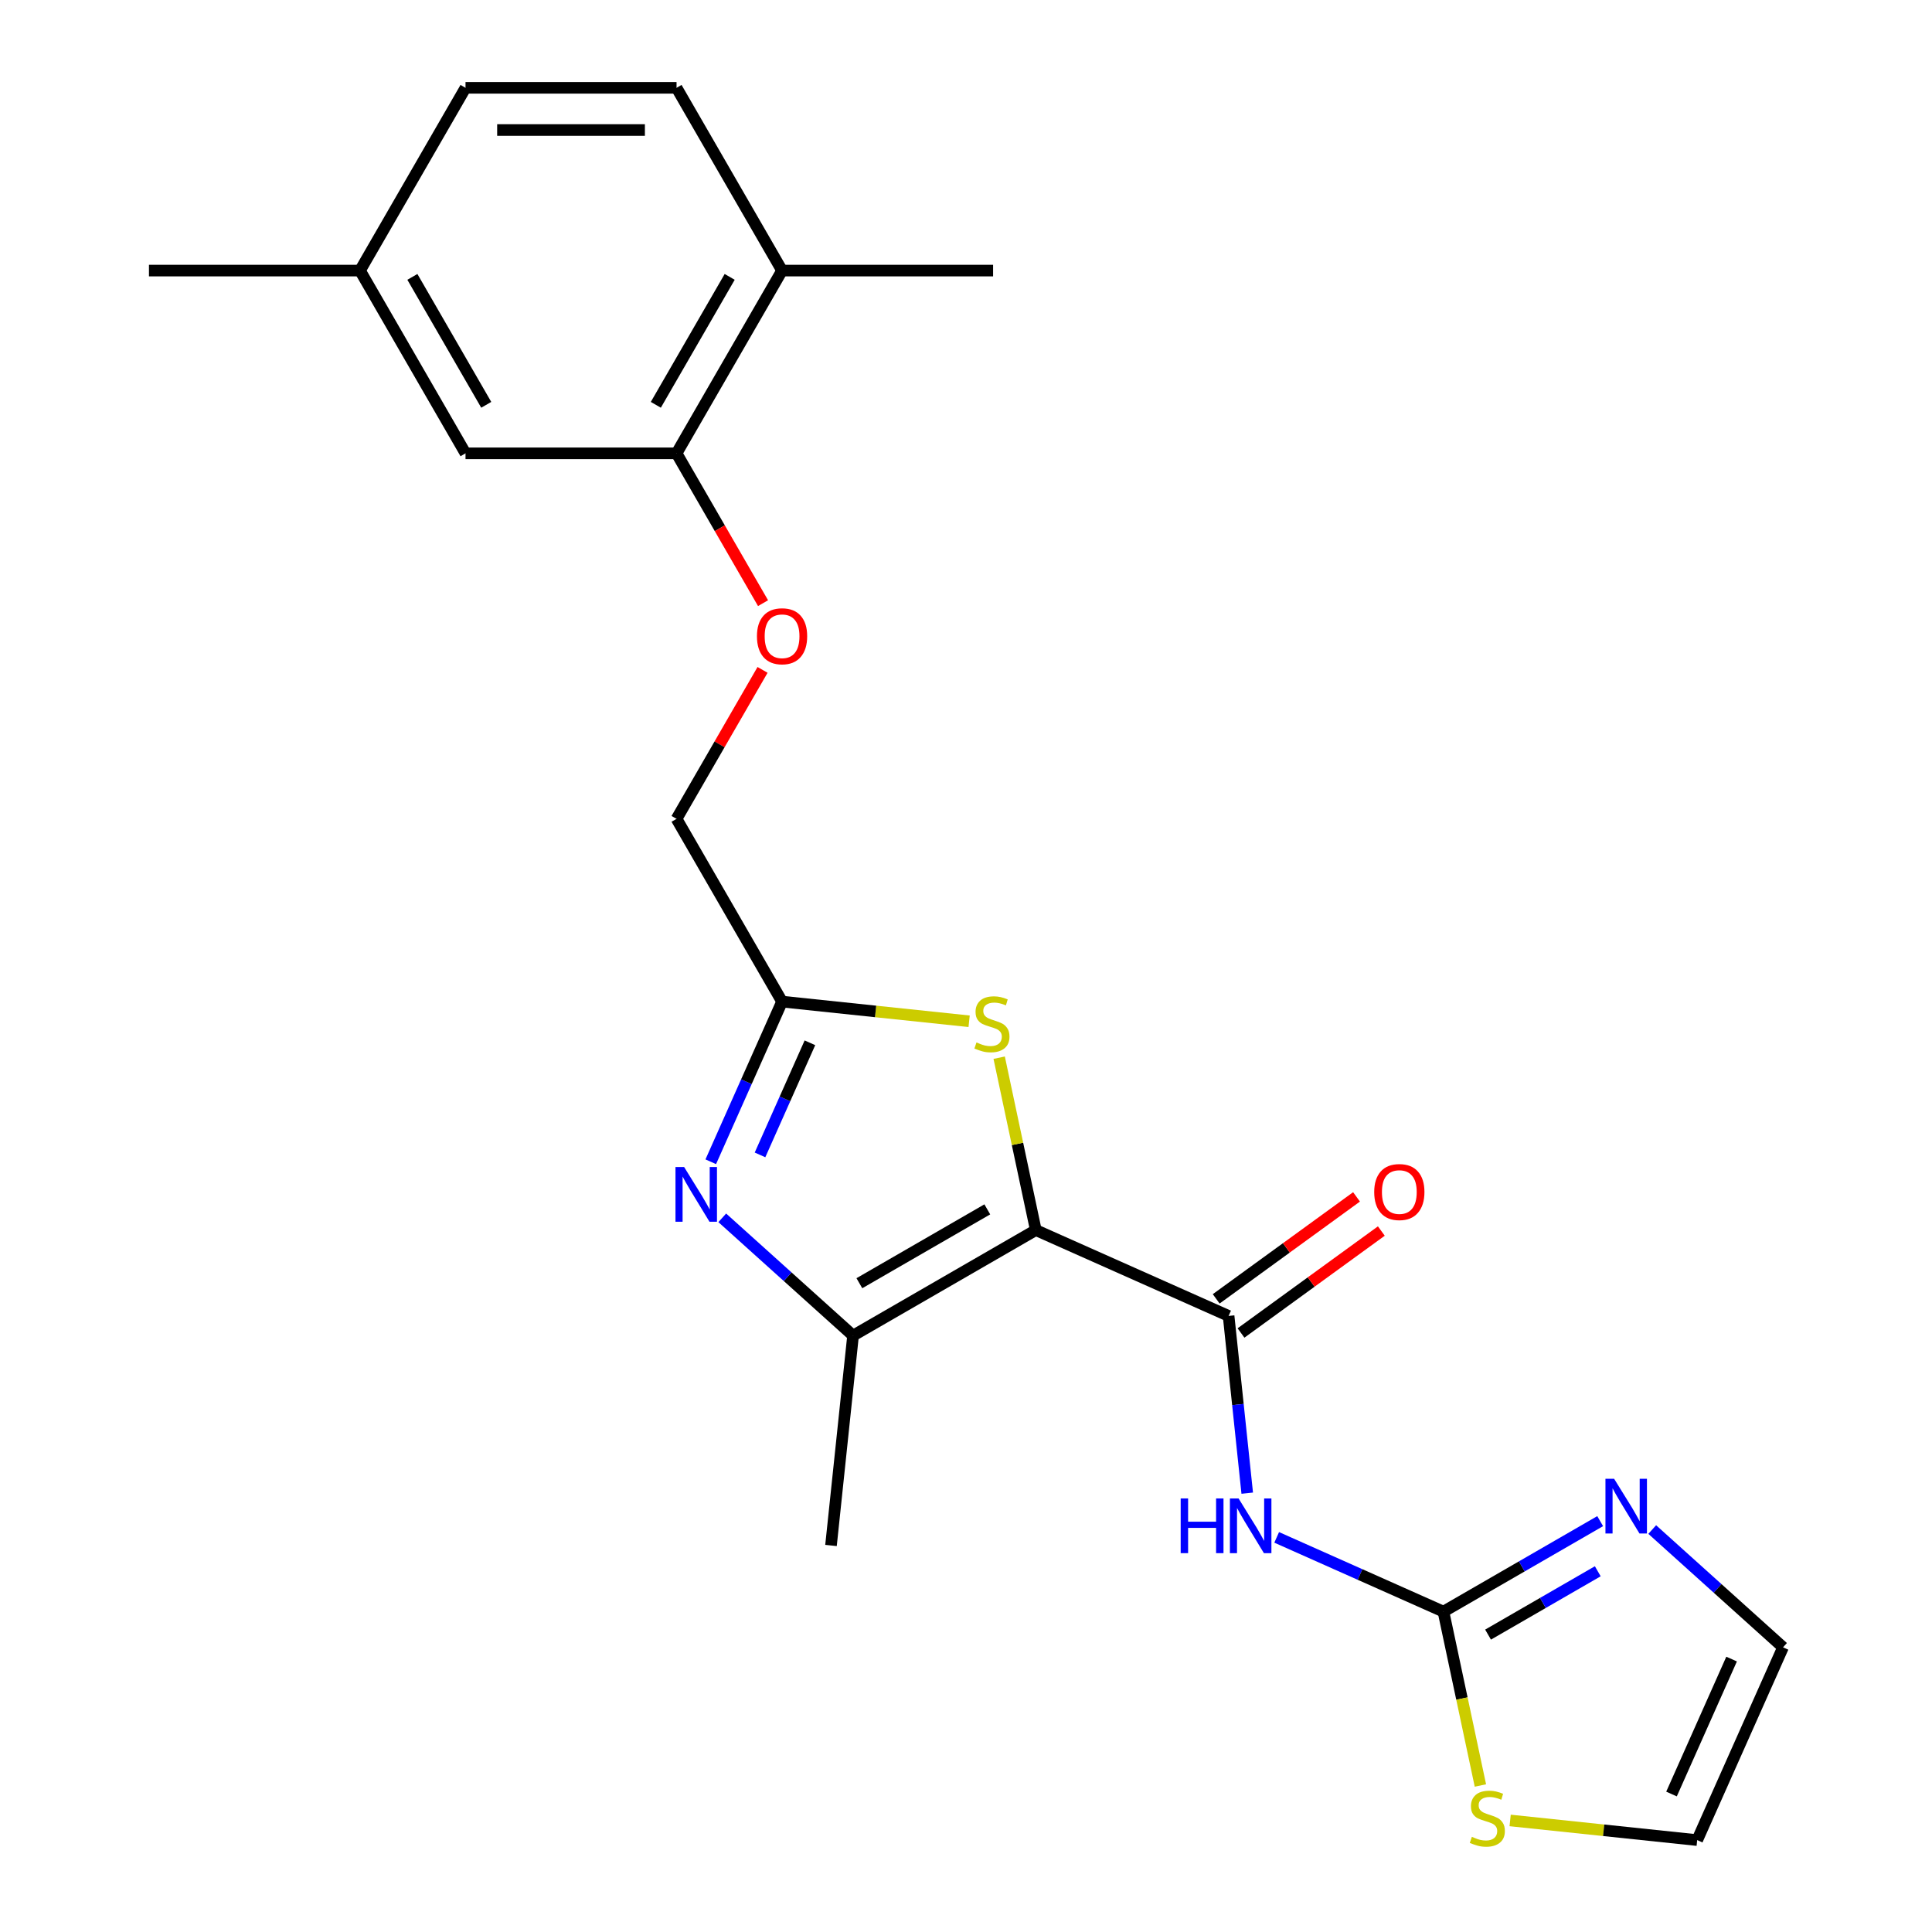 <?xml version='1.0' encoding='iso-8859-1'?>
<svg version='1.1' baseProfile='full'
              xmlns='http://www.w3.org/2000/svg'
                      xmlns:rdkit='http://www.rdkit.org/xml'
                      xmlns:xlink='http://www.w3.org/1999/xlink'
                  xml:space='preserve'
width='1000px' height='1000px' viewBox='0 0 1000 1000'>
<!-- END OF HEADER -->
<rect style='opacity:1.0;fill:#FFFFFF;stroke:none' width='1000' height='1000' x='0' y='0'> </rect>
<path class='bond-0' d='M 536.135,636.691 L 635.921,681.118' style='fill:none;fill-rule:evenodd;stroke:#000000;stroke-width:6px;stroke-linecap:butt;stroke-linejoin:miter;stroke-opacity:1' />
<path class='bond-1' d='M 536.135,636.691 L 441.54,691.305' style='fill:none;fill-rule:evenodd;stroke:#000000;stroke-width:6px;stroke-linecap:butt;stroke-linejoin:miter;stroke-opacity:1' />
<path class='bond-1' d='M 511.023,625.964 L 444.807,664.194' style='fill:none;fill-rule:evenodd;stroke:#000000;stroke-width:6px;stroke-linecap:butt;stroke-linejoin:miter;stroke-opacity:1' />
<path class='bond-4' d='M 536.135,636.691 L 526.652,592.075' style='fill:none;fill-rule:evenodd;stroke:#000000;stroke-width:6px;stroke-linecap:butt;stroke-linejoin:miter;stroke-opacity:1' />
<path class='bond-4' d='M 526.652,592.075 L 517.169,547.459' style='fill:none;fill-rule:evenodd;stroke:#CCCC00;stroke-width:6px;stroke-linecap:butt;stroke-linejoin:miter;stroke-opacity:1' />
<path class='bond-3' d='M 635.921,681.118 L 640.742,726.988' style='fill:none;fill-rule:evenodd;stroke:#000000;stroke-width:6px;stroke-linecap:butt;stroke-linejoin:miter;stroke-opacity:1' />
<path class='bond-3' d='M 640.742,726.988 L 645.564,772.858' style='fill:none;fill-rule:evenodd;stroke:#0000FF;stroke-width:6px;stroke-linecap:butt;stroke-linejoin:miter;stroke-opacity:1' />
<path class='bond-10' d='M 642.342,689.955 L 678.66,663.568' style='fill:none;fill-rule:evenodd;stroke:#000000;stroke-width:6px;stroke-linecap:butt;stroke-linejoin:miter;stroke-opacity:1' />
<path class='bond-10' d='M 678.66,663.568 L 714.979,637.181' style='fill:none;fill-rule:evenodd;stroke:#FF0000;stroke-width:6px;stroke-linecap:butt;stroke-linejoin:miter;stroke-opacity:1' />
<path class='bond-10' d='M 629.501,672.281 L 665.82,645.894' style='fill:none;fill-rule:evenodd;stroke:#000000;stroke-width:6px;stroke-linecap:butt;stroke-linejoin:miter;stroke-opacity:1' />
<path class='bond-10' d='M 665.82,645.894 L 702.138,619.507' style='fill:none;fill-rule:evenodd;stroke:#FF0000;stroke-width:6px;stroke-linecap:butt;stroke-linejoin:miter;stroke-opacity:1' />
<path class='bond-2' d='M 441.54,691.305 L 407.689,660.825' style='fill:none;fill-rule:evenodd;stroke:#000000;stroke-width:6px;stroke-linecap:butt;stroke-linejoin:miter;stroke-opacity:1' />
<path class='bond-2' d='M 407.689,660.825 L 373.838,630.346' style='fill:none;fill-rule:evenodd;stroke:#0000FF;stroke-width:6px;stroke-linecap:butt;stroke-linejoin:miter;stroke-opacity:1' />
<path class='bond-20' d='M 441.54,691.305 L 430.123,799.936' style='fill:none;fill-rule:evenodd;stroke:#000000;stroke-width:6px;stroke-linecap:butt;stroke-linejoin:miter;stroke-opacity:1' />
<path class='bond-23' d='M 367.887,601.326 L 386.341,559.878' style='fill:none;fill-rule:evenodd;stroke:#0000FF;stroke-width:6px;stroke-linecap:butt;stroke-linejoin:miter;stroke-opacity:1' />
<path class='bond-23' d='M 386.341,559.878 L 404.795,518.431' style='fill:none;fill-rule:evenodd;stroke:#000000;stroke-width:6px;stroke-linecap:butt;stroke-linejoin:miter;stroke-opacity:1' />
<path class='bond-23' d='M 393.381,597.777 L 406.298,568.764' style='fill:none;fill-rule:evenodd;stroke:#0000FF;stroke-width:6px;stroke-linecap:butt;stroke-linejoin:miter;stroke-opacity:1' />
<path class='bond-23' d='M 406.298,568.764 L 419.216,539.751' style='fill:none;fill-rule:evenodd;stroke:#000000;stroke-width:6px;stroke-linecap:butt;stroke-linejoin:miter;stroke-opacity:1' />
<path class='bond-5' d='M 660.81,795.746 L 703.967,814.961' style='fill:none;fill-rule:evenodd;stroke:#0000FF;stroke-width:6px;stroke-linecap:butt;stroke-linejoin:miter;stroke-opacity:1' />
<path class='bond-5' d='M 703.967,814.961 L 747.125,834.176' style='fill:none;fill-rule:evenodd;stroke:#000000;stroke-width:6px;stroke-linecap:butt;stroke-linejoin:miter;stroke-opacity:1' />
<path class='bond-6' d='M 501.615,528.607 L 453.205,523.519' style='fill:none;fill-rule:evenodd;stroke:#CCCC00;stroke-width:6px;stroke-linecap:butt;stroke-linejoin:miter;stroke-opacity:1' />
<path class='bond-6' d='M 453.205,523.519 L 404.795,518.431' style='fill:none;fill-rule:evenodd;stroke:#000000;stroke-width:6px;stroke-linecap:butt;stroke-linejoin:miter;stroke-opacity:1' />
<path class='bond-7' d='M 747.125,834.176 L 787.687,810.758' style='fill:none;fill-rule:evenodd;stroke:#000000;stroke-width:6px;stroke-linecap:butt;stroke-linejoin:miter;stroke-opacity:1' />
<path class='bond-7' d='M 787.687,810.758 L 828.249,787.339' style='fill:none;fill-rule:evenodd;stroke:#0000FF;stroke-width:6px;stroke-linecap:butt;stroke-linejoin:miter;stroke-opacity:1' />
<path class='bond-7' d='M 770.216,846.07 L 798.61,829.677' style='fill:none;fill-rule:evenodd;stroke:#000000;stroke-width:6px;stroke-linecap:butt;stroke-linejoin:miter;stroke-opacity:1' />
<path class='bond-7' d='M 798.61,829.677 L 827.003,813.284' style='fill:none;fill-rule:evenodd;stroke:#0000FF;stroke-width:6px;stroke-linecap:butt;stroke-linejoin:miter;stroke-opacity:1' />
<path class='bond-8' d='M 747.125,834.176 L 756.689,879.172' style='fill:none;fill-rule:evenodd;stroke:#000000;stroke-width:6px;stroke-linecap:butt;stroke-linejoin:miter;stroke-opacity:1' />
<path class='bond-8' d='M 756.689,879.172 L 766.253,924.168' style='fill:none;fill-rule:evenodd;stroke:#CCCC00;stroke-width:6px;stroke-linecap:butt;stroke-linejoin:miter;stroke-opacity:1' />
<path class='bond-16' d='M 404.795,518.431 L 350.18,423.836' style='fill:none;fill-rule:evenodd;stroke:#000000;stroke-width:6px;stroke-linecap:butt;stroke-linejoin:miter;stroke-opacity:1' />
<path class='bond-11' d='M 855.191,791.691 L 889.042,822.171' style='fill:none;fill-rule:evenodd;stroke:#0000FF;stroke-width:6px;stroke-linecap:butt;stroke-linejoin:miter;stroke-opacity:1' />
<path class='bond-11' d='M 889.042,822.171 L 922.893,852.65' style='fill:none;fill-rule:evenodd;stroke:#000000;stroke-width:6px;stroke-linecap:butt;stroke-linejoin:miter;stroke-opacity:1' />
<path class='bond-13' d='M 781.645,942.26 L 830.055,947.348' style='fill:none;fill-rule:evenodd;stroke:#CCCC00;stroke-width:6px;stroke-linecap:butt;stroke-linejoin:miter;stroke-opacity:1' />
<path class='bond-13' d='M 830.055,947.348 L 878.465,952.436' style='fill:none;fill-rule:evenodd;stroke:#000000;stroke-width:6px;stroke-linecap:butt;stroke-linejoin:miter;stroke-opacity:1' />
<path class='bond-9' d='M 350.18,234.645 L 372.565,273.417' style='fill:none;fill-rule:evenodd;stroke:#000000;stroke-width:6px;stroke-linecap:butt;stroke-linejoin:miter;stroke-opacity:1' />
<path class='bond-9' d='M 372.565,273.417 L 394.95,312.19' style='fill:none;fill-rule:evenodd;stroke:#FF0000;stroke-width:6px;stroke-linecap:butt;stroke-linejoin:miter;stroke-opacity:1' />
<path class='bond-14' d='M 350.18,234.645 L 404.795,140.05' style='fill:none;fill-rule:evenodd;stroke:#000000;stroke-width:6px;stroke-linecap:butt;stroke-linejoin:miter;stroke-opacity:1' />
<path class='bond-14' d='M 339.453,209.533 L 377.683,143.316' style='fill:none;fill-rule:evenodd;stroke:#000000;stroke-width:6px;stroke-linecap:butt;stroke-linejoin:miter;stroke-opacity:1' />
<path class='bond-15' d='M 350.18,234.645 L 240.951,234.645' style='fill:none;fill-rule:evenodd;stroke:#000000;stroke-width:6px;stroke-linecap:butt;stroke-linejoin:miter;stroke-opacity:1' />
<path class='bond-24' d='M 922.893,852.65 L 878.465,952.436' style='fill:none;fill-rule:evenodd;stroke:#000000;stroke-width:6px;stroke-linecap:butt;stroke-linejoin:miter;stroke-opacity:1' />
<path class='bond-24' d='M 896.272,858.733 L 865.172,928.583' style='fill:none;fill-rule:evenodd;stroke:#000000;stroke-width:6px;stroke-linecap:butt;stroke-linejoin:miter;stroke-opacity:1' />
<path class='bond-12' d='M 394.696,346.731 L 372.438,385.283' style='fill:none;fill-rule:evenodd;stroke:#FF0000;stroke-width:6px;stroke-linecap:butt;stroke-linejoin:miter;stroke-opacity:1' />
<path class='bond-12' d='M 372.438,385.283 L 350.18,423.836' style='fill:none;fill-rule:evenodd;stroke:#000000;stroke-width:6px;stroke-linecap:butt;stroke-linejoin:miter;stroke-opacity:1' />
<path class='bond-17' d='M 404.795,140.05 L 350.18,45.455' style='fill:none;fill-rule:evenodd;stroke:#000000;stroke-width:6px;stroke-linecap:butt;stroke-linejoin:miter;stroke-opacity:1' />
<path class='bond-21' d='M 404.795,140.05 L 514.024,140.05' style='fill:none;fill-rule:evenodd;stroke:#000000;stroke-width:6px;stroke-linecap:butt;stroke-linejoin:miter;stroke-opacity:1' />
<path class='bond-18' d='M 240.951,234.645 L 186.336,140.05' style='fill:none;fill-rule:evenodd;stroke:#000000;stroke-width:6px;stroke-linecap:butt;stroke-linejoin:miter;stroke-opacity:1' />
<path class='bond-18' d='M 251.678,209.533 L 213.447,143.316' style='fill:none;fill-rule:evenodd;stroke:#000000;stroke-width:6px;stroke-linecap:butt;stroke-linejoin:miter;stroke-opacity:1' />
<path class='bond-25' d='M 350.18,45.455 L 240.951,45.455' style='fill:none;fill-rule:evenodd;stroke:#000000;stroke-width:6px;stroke-linecap:butt;stroke-linejoin:miter;stroke-opacity:1' />
<path class='bond-25' d='M 333.796,67.3 L 257.335,67.3' style='fill:none;fill-rule:evenodd;stroke:#000000;stroke-width:6px;stroke-linecap:butt;stroke-linejoin:miter;stroke-opacity:1' />
<path class='bond-19' d='M 186.336,140.05 L 240.951,45.455' style='fill:none;fill-rule:evenodd;stroke:#000000;stroke-width:6px;stroke-linecap:butt;stroke-linejoin:miter;stroke-opacity:1' />
<path class='bond-22' d='M 186.336,140.05 L 77.107,140.05' style='fill:none;fill-rule:evenodd;stroke:#000000;stroke-width:6px;stroke-linecap:butt;stroke-linejoin:miter;stroke-opacity:1' />
<path  class='atom-3' d='M 354.107 604.057
L 363.387 619.057
Q 364.307 620.537, 365.787 623.217
Q 367.267 625.897, 367.347 626.057
L 367.347 604.057
L 371.107 604.057
L 371.107 632.377
L 367.227 632.377
L 357.267 615.977
Q 356.107 614.057, 354.867 611.857
Q 353.667 609.657, 353.307 608.977
L 353.307 632.377
L 349.627 632.377
L 349.627 604.057
L 354.107 604.057
' fill='#0000FF'/>
<path  class='atom-4' d='M 611.119 775.589
L 614.959 775.589
L 614.959 787.629
L 629.439 787.629
L 629.439 775.589
L 633.279 775.589
L 633.279 803.909
L 629.439 803.909
L 629.439 790.829
L 614.959 790.829
L 614.959 803.909
L 611.119 803.909
L 611.119 775.589
' fill='#0000FF'/>
<path  class='atom-4' d='M 641.079 775.589
L 650.359 790.589
Q 651.279 792.069, 652.759 794.749
Q 654.239 797.429, 654.319 797.589
L 654.319 775.589
L 658.079 775.589
L 658.079 803.909
L 654.199 803.909
L 644.239 787.509
Q 643.079 785.589, 641.839 783.389
Q 640.639 781.189, 640.279 780.509
L 640.279 803.909
L 636.599 803.909
L 636.599 775.589
L 641.079 775.589
' fill='#0000FF'/>
<path  class='atom-5' d='M 505.425 539.568
Q 505.745 539.688, 507.065 540.248
Q 508.385 540.808, 509.825 541.168
Q 511.305 541.488, 512.745 541.488
Q 515.425 541.488, 516.985 540.208
Q 518.545 538.888, 518.545 536.608
Q 518.545 535.048, 517.745 534.088
Q 516.985 533.128, 515.785 532.608
Q 514.585 532.088, 512.585 531.488
Q 510.065 530.728, 508.545 530.008
Q 507.065 529.288, 505.985 527.768
Q 504.945 526.248, 504.945 523.688
Q 504.945 520.128, 507.345 517.928
Q 509.785 515.728, 514.585 515.728
Q 517.865 515.728, 521.585 517.288
L 520.665 520.368
Q 517.265 518.968, 514.705 518.968
Q 511.945 518.968, 510.425 520.128
Q 508.905 521.248, 508.945 523.208
Q 508.945 524.728, 509.705 525.648
Q 510.505 526.568, 511.625 527.088
Q 512.785 527.608, 514.705 528.208
Q 517.265 529.008, 518.785 529.808
Q 520.305 530.608, 521.385 532.248
Q 522.505 533.848, 522.505 536.608
Q 522.505 540.528, 519.865 542.648
Q 517.265 544.728, 512.905 544.728
Q 510.385 544.728, 508.465 544.168
Q 506.585 543.648, 504.345 542.728
L 505.425 539.568
' fill='#CCCC00'/>
<path  class='atom-8' d='M 835.46 765.402
L 844.74 780.402
Q 845.66 781.882, 847.14 784.562
Q 848.62 787.242, 848.7 787.402
L 848.7 765.402
L 852.46 765.402
L 852.46 793.722
L 848.58 793.722
L 838.62 777.322
Q 837.46 775.402, 836.22 773.202
Q 835.02 771.002, 834.66 770.322
L 834.66 793.722
L 830.98 793.722
L 830.98 765.402
L 835.46 765.402
' fill='#0000FF'/>
<path  class='atom-9' d='M 761.835 950.739
Q 762.155 950.859, 763.475 951.419
Q 764.795 951.979, 766.235 952.339
Q 767.715 952.659, 769.155 952.659
Q 771.835 952.659, 773.395 951.379
Q 774.955 950.059, 774.955 947.779
Q 774.955 946.219, 774.155 945.259
Q 773.395 944.299, 772.195 943.779
Q 770.995 943.259, 768.995 942.659
Q 766.475 941.899, 764.955 941.179
Q 763.475 940.459, 762.395 938.939
Q 761.355 937.419, 761.355 934.859
Q 761.355 931.299, 763.755 929.099
Q 766.195 926.899, 770.995 926.899
Q 774.275 926.899, 777.995 928.459
L 777.075 931.539
Q 773.675 930.139, 771.115 930.139
Q 768.355 930.139, 766.835 931.299
Q 765.315 932.419, 765.355 934.379
Q 765.355 935.899, 766.115 936.819
Q 766.915 937.739, 768.035 938.259
Q 769.195 938.779, 771.115 939.379
Q 773.675 940.179, 775.195 940.979
Q 776.715 941.779, 777.795 943.419
Q 778.915 945.019, 778.915 947.779
Q 778.915 951.699, 776.275 953.819
Q 773.675 955.899, 769.315 955.899
Q 766.795 955.899, 764.875 955.339
Q 762.995 954.819, 760.755 953.899
L 761.835 950.739
' fill='#CCCC00'/>
<path  class='atom-11' d='M 711.289 616.995
Q 711.289 610.195, 714.649 606.395
Q 718.009 602.595, 724.289 602.595
Q 730.569 602.595, 733.929 606.395
Q 737.289 610.195, 737.289 616.995
Q 737.289 623.875, 733.889 627.795
Q 730.489 631.675, 724.289 631.675
Q 718.049 631.675, 714.649 627.795
Q 711.289 623.915, 711.289 616.995
M 724.289 628.475
Q 728.609 628.475, 730.929 625.595
Q 733.289 622.675, 733.289 616.995
Q 733.289 611.435, 730.929 608.635
Q 728.609 605.795, 724.289 605.795
Q 719.969 605.795, 717.609 608.595
Q 715.289 611.395, 715.289 616.995
Q 715.289 622.715, 717.609 625.595
Q 719.969 628.475, 724.289 628.475
' fill='#FF0000'/>
<path  class='atom-13' d='M 391.795 329.32
Q 391.795 322.52, 395.155 318.72
Q 398.515 314.92, 404.795 314.92
Q 411.075 314.92, 414.435 318.72
Q 417.795 322.52, 417.795 329.32
Q 417.795 336.2, 414.395 340.12
Q 410.995 344, 404.795 344
Q 398.555 344, 395.155 340.12
Q 391.795 336.24, 391.795 329.32
M 404.795 340.8
Q 409.115 340.8, 411.435 337.92
Q 413.795 335, 413.795 329.32
Q 413.795 323.76, 411.435 320.96
Q 409.115 318.12, 404.795 318.12
Q 400.475 318.12, 398.115 320.92
Q 395.795 323.72, 395.795 329.32
Q 395.795 335.04, 398.115 337.92
Q 400.475 340.8, 404.795 340.8
' fill='#FF0000'/>
</svg>
